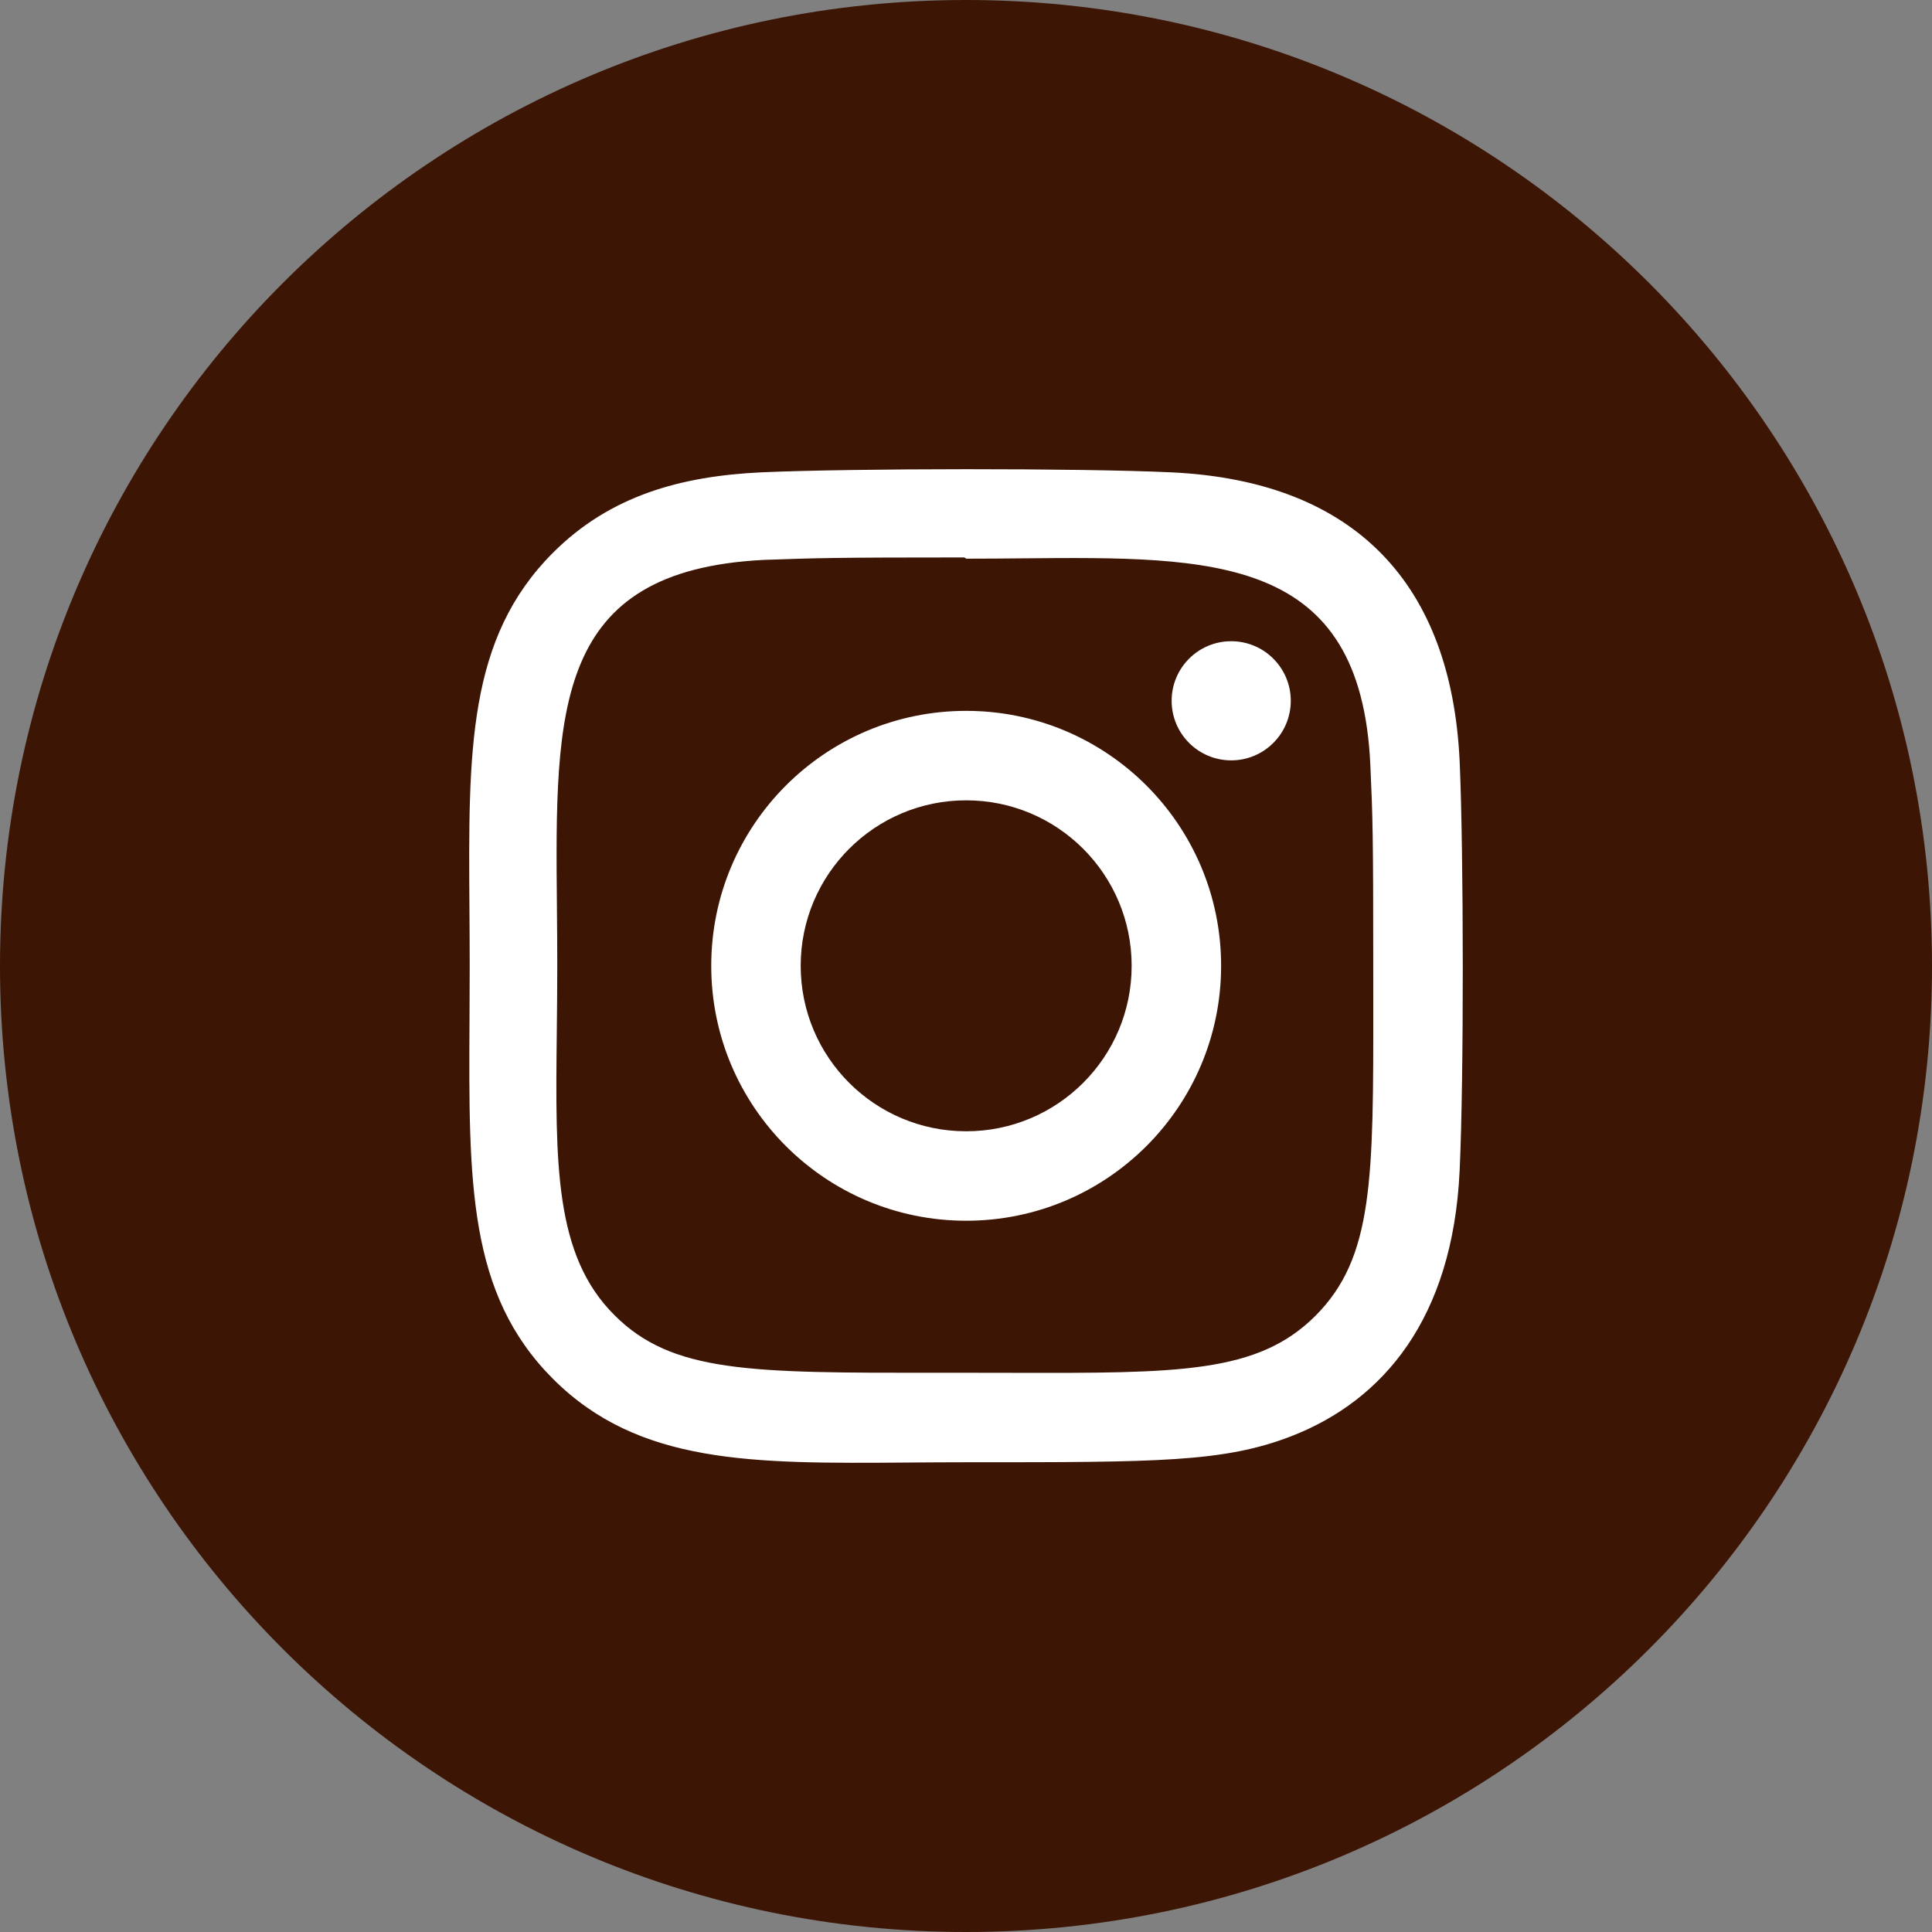 <?xml version="1.0" encoding="UTF-8"?> <svg xmlns="http://www.w3.org/2000/svg" width="987" height="987" viewBox="0 0 987 987" fill="none"><rect x="0" y="0" width="987" height="987" fill="#808080" stroke="none"/> <g clip-path="url(#clip0_94_77)"> <path d="M775.5 183.3H169.2V831.9H775.5V183.3Z" fill="white"></path> <path fill-rule="evenodd" clip-rule="evenodd" d="M493.5 987C766.053 987 987 766.053 987 493.5C987 220.947 766.053 0 493.5 0C220.947 0 0 220.947 0 493.5C0 766.053 220.947 987 493.5 987ZM363.349 493.399C363.349 421.49 421.615 363.158 493.587 363.158C565.496 363.158 623.828 421.426 623.828 493.399C623.828 565.307 565.559 623.637 493.587 623.637C421.679 623.637 363.349 565.371 363.349 493.399ZM409.052 493.399C409.052 540.096 446.868 577.934 493.587 577.934C540.308 577.934 578.144 540.096 578.123 493.399C578.123 446.699 540.287 408.863 493.587 408.863C446.89 408.863 409.052 446.699 409.052 493.399ZM598.149 241.295C551.451 239.116 435.783 239.222 389.043 241.295C347.97 243.219 311.741 253.139 282.533 282.345C238.853 326.026 239.256 383.289 239.823 463.97C239.889 473.451 239.958 483.255 239.958 493.399C239.958 502.888 239.907 512.06 239.859 520.929C239.398 604.322 239.082 661 282.533 704.45C326.294 748.191 384.187 747.761 463.956 747.169C473.515 747.098 483.386 747.024 493.585 747.024H494.962C591.699 747.025 625.298 747.025 659.715 733.701C706.732 715.448 742.22 673.423 745.688 597.94C747.888 551.221 747.761 435.574 745.688 388.834C741.501 299.731 693.682 245.694 598.149 241.295ZM672.067 672.154C642.596 701.625 602.616 701.533 516.257 701.334H516.233C508.828 701.317 501.082 701.299 492.971 701.299C488.005 701.299 483.179 701.303 478.486 701.306H478.445C383.255 701.373 343.362 701.403 313.876 671.837C283.203 641.309 283.71 594.861 284.446 527.449C284.565 516.542 284.69 505.085 284.69 493.06C284.69 482.862 284.599 472.913 284.51 463.241C283.582 362.113 282.933 291.529 389.974 286.047L391.186 286.004C417.172 285.085 425.878 284.778 492.675 284.778L493.627 285.412C503.285 285.412 512.763 285.326 522.027 285.242C620.878 284.338 695.215 283.658 700.069 390.865C701.275 417.619 701.55 425.655 701.55 493.377C701.548 499.445 701.554 505.303 701.56 510.964V511.026C701.646 602.831 701.684 642.397 672.067 672.154ZM659.42 358.015C659.42 374.823 645.796 388.449 628.987 388.449C612.178 388.449 598.552 374.823 598.552 358.015C598.552 341.206 612.178 327.581 628.987 327.581C645.796 327.581 659.42 341.206 659.42 358.015Z" fill="#3C1505"></path> </g> <defs> <clipPath id="clip0_94_77"> <rect width="987" height="987" fill="white"></rect> </clipPath> </defs> </svg> 